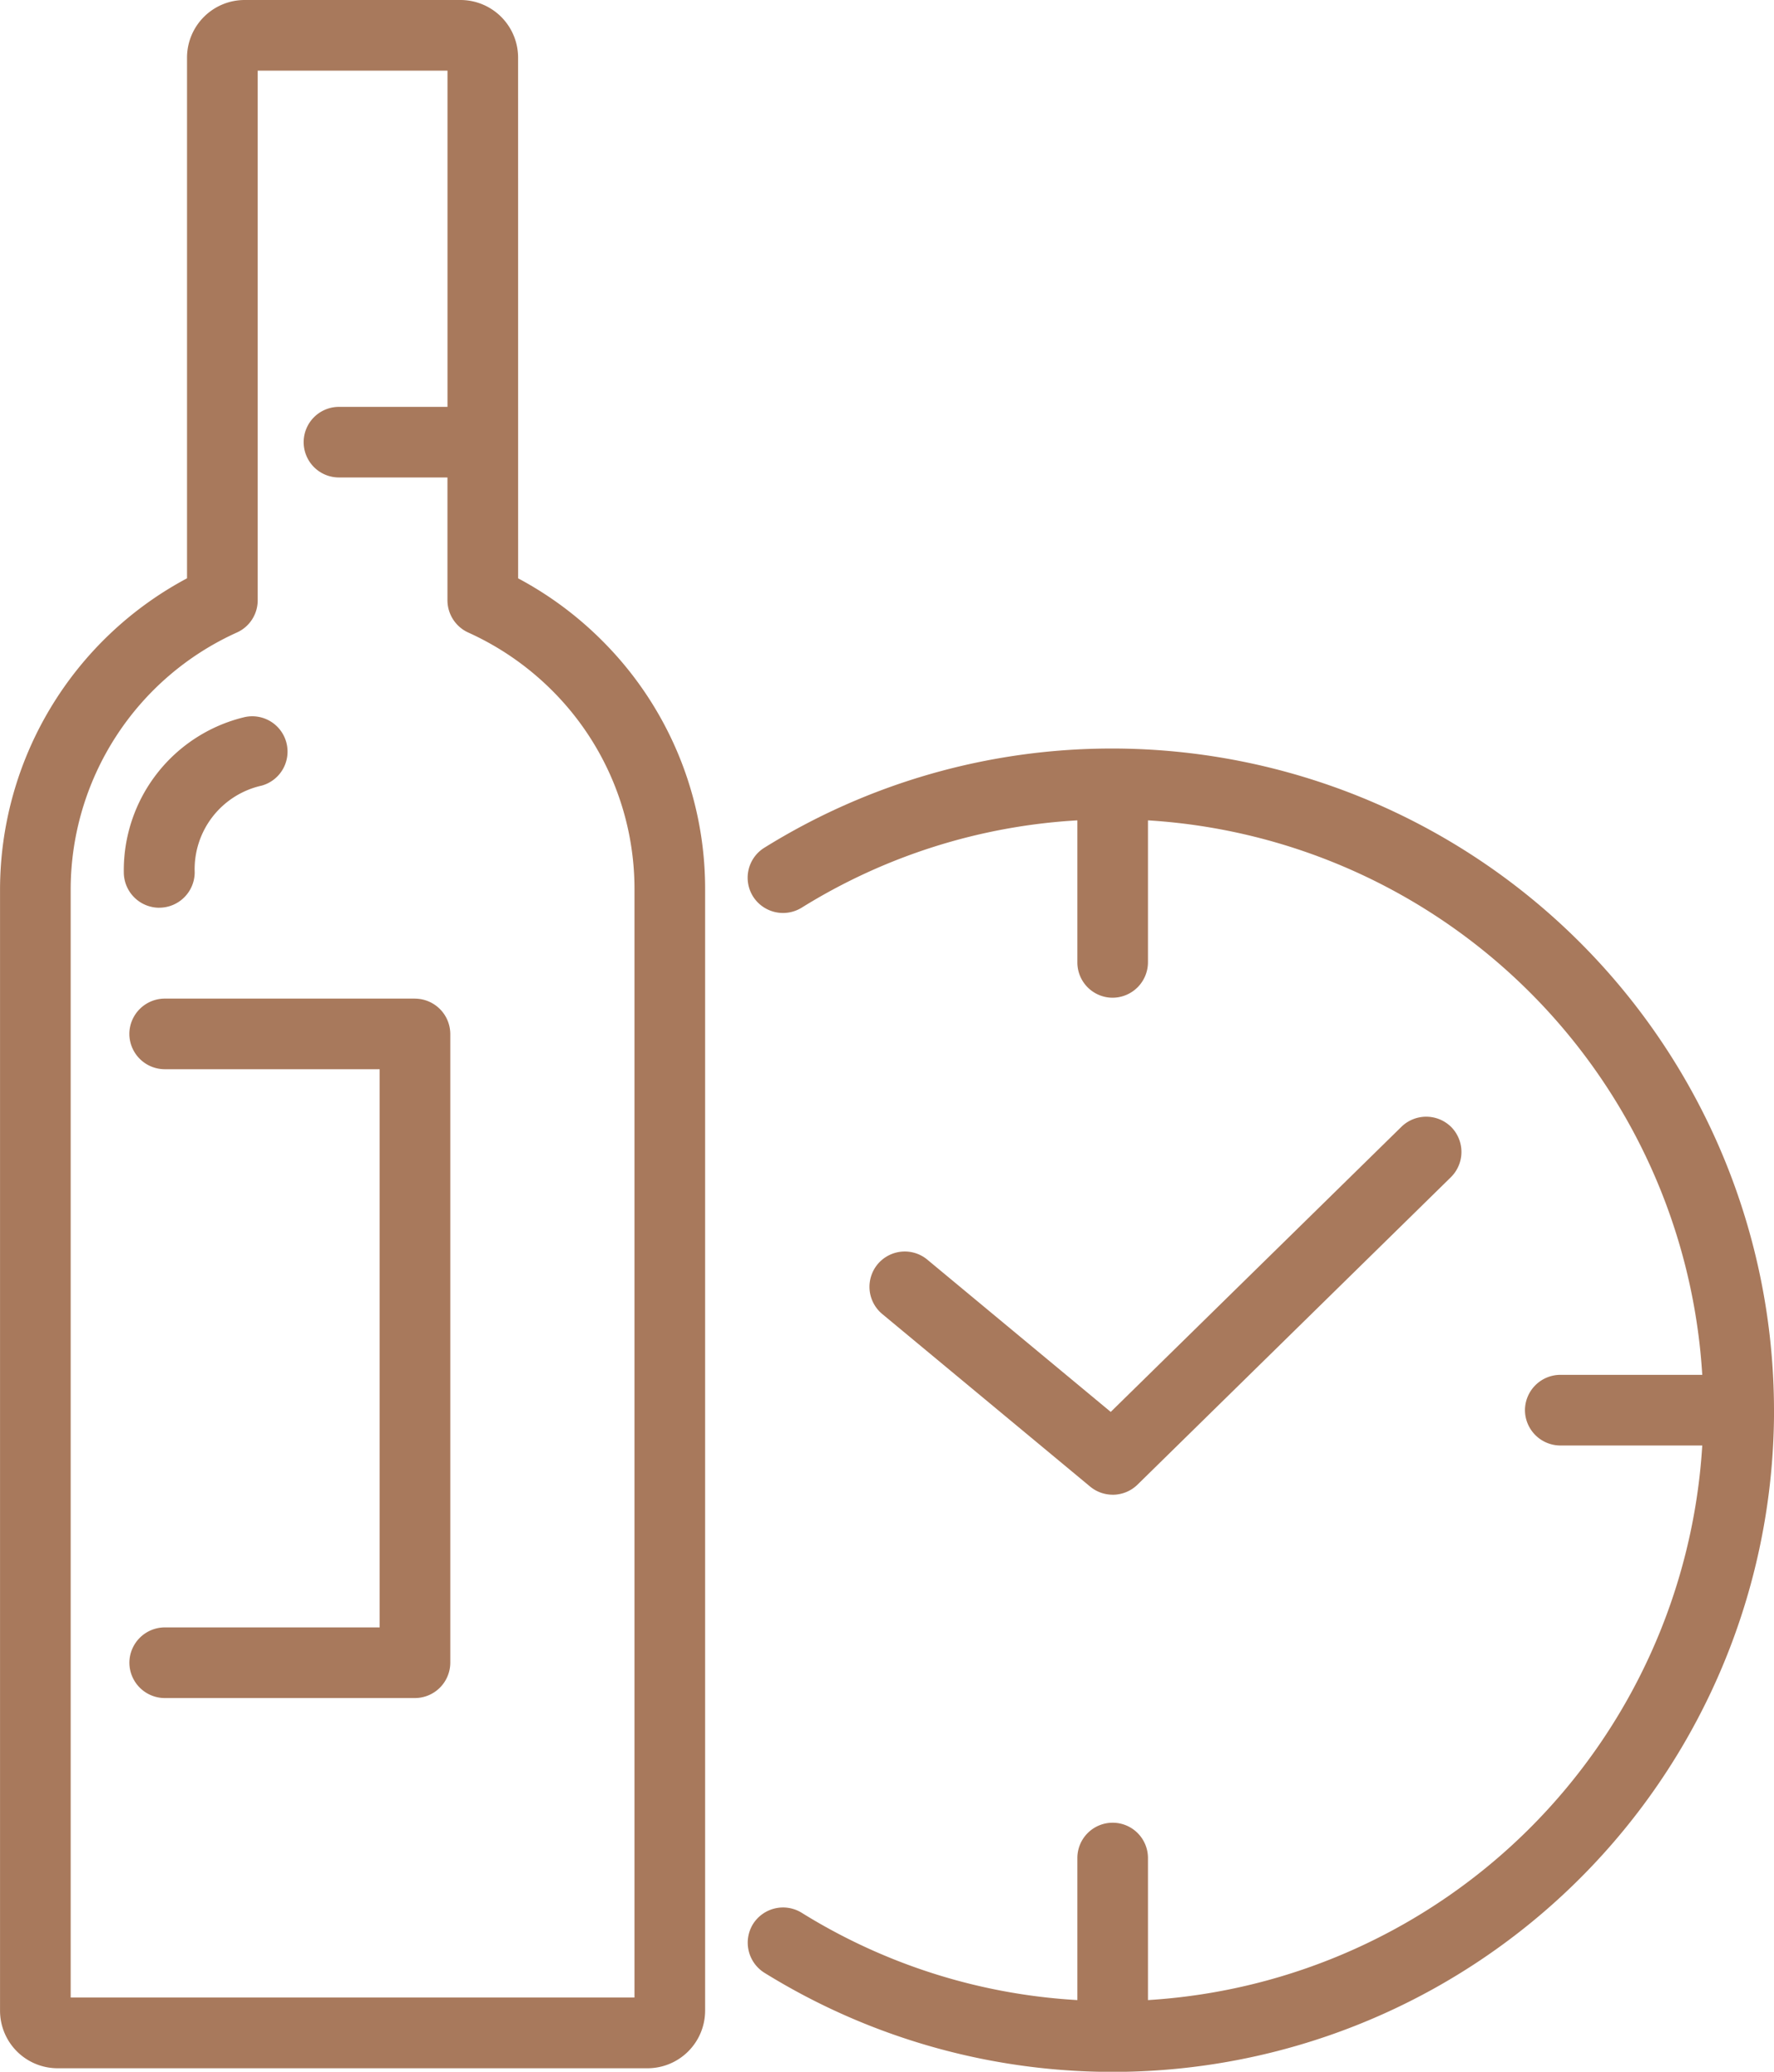 <?xml version="1.0" encoding="UTF-8"?>
<svg xmlns="http://www.w3.org/2000/svg" width="49.978" height="58.348" viewBox="0 0 49.978 58.348">
  <g id="Groupe_129" data-name="Groupe 129" transform="translate(0 0)">
    <g id="Groupe_124" data-name="Groupe 124" transform="translate(0 0)">
      <path id="Tracé_7630" data-name="Tracé 7630" d="M834.74-1534.892a1.624,1.624,0,0,0-1.622-1.622h-6.083a1.624,1.624,0,0,0-1.622,1.622v14.665a9.947,9.947,0,0,0-3.848,3.655,9.947,9.947,0,0,0-1.42,5.114v31.57a1.623,1.623,0,0,0,1.622,1.623h16.62a1.624,1.624,0,0,0,1.622-1.623v-31.57a9.863,9.863,0,0,0-2.908-7.02,9.96,9.96,0,0,0-2.36-1.748Zm.954,17.821a7.89,7.89,0,0,1,2.325,5.613v31.2H822.135v-31.2a7.946,7.946,0,0,1,1.274-4.311,7.95,7.95,0,0,1,3.408-2.931.994.994,0,0,0,.587-.907v-14.917h5.347v9.469h-3.058a.994.994,0,0,0-.994.994.994.994,0,0,0,.994.994h3.057v3.46a1,1,0,0,0,.583.906,8,8,0,0,1,2.36,1.629Z" transform="translate(-820.144 1536.514)" fill="#a8795c"></path>
    </g>
    <g id="Groupe_125" data-name="Groupe 125" transform="translate(3.496 20.171)">
      <path id="Tracé_7631" data-name="Tracé 7631" d="M850.667-1360.763a1,1,0,0,0,.994-.994,2.413,2.413,0,0,1,.5-1.563,2.418,2.418,0,0,1,1.386-.881.994.994,0,0,0,.7-1.2.994.994,0,0,0-1.187-.728,4.435,4.435,0,0,0-2.465,1.592,4.436,4.436,0,0,0-.931,2.783,1,1,0,0,0,.995.992Z" transform="translate(-849.672 1366.156)" fill="#a8795c"></path>
    </g>
    <g id="Groupe_126" data-name="Groupe 126" transform="translate(3.644 28.124)">
      <path id="Tracé_7632" data-name="Tracé 7632" d="M858.97-1298.986h-7.051a1,1,0,0,0-.995.995,1,1,0,0,0,.995.994h6.057v15.72h-6.056a1,1,0,0,0-.995.995,1,1,0,0,0,.995.995h7.051a1,1,0,0,0,.995-.995v-17.708a1,1,0,0,0-.995-.995Z" transform="translate(-850.924 1298.986)" fill="#a8795c"></path>
    </g>
    <g id="Groupe_127" data-name="Groupe 127" transform="translate(21.063 21.081)">
      <path id="Tracé_7633" data-name="Tracé 7633" d="M1026.953-1339.8v-.068h0a18.656,18.656,0,0,0-5.466-13.136,18.658,18.658,0,0,0-13.138-5.461h-.055a18.534,18.534,0,0,0-9.787,2.795.994.994,0,0,0-.443.619.994.994,0,0,0,.125.751,1,1,0,0,0,1.37.318,16.5,16.5,0,0,1,7.768-2.46v4a.994.994,0,0,0,.994.995,1,1,0,0,0,.995-.995v-4a16.668,16.668,0,0,1,10.766,4.85,16.664,16.664,0,0,1,4.85,10.766h-4a1,1,0,0,0-.995.995,1,1,0,0,0,.995.995h4a16.671,16.671,0,0,1-4.849,10.768,16.67,16.67,0,0,1-10.767,4.851v-4a.994.994,0,0,0-.995-.995.994.994,0,0,0-.994.995v4a16.5,16.5,0,0,1-7.768-2.46,1,1,0,0,0-1.37.319,1,1,0,0,0,.318,1.37,18.629,18.629,0,0,0,12.657,2.575,18.633,18.633,0,0,0,11.29-6.274,18.633,18.633,0,0,0,4.5-12.109Z" transform="translate(-998.038 1358.465)" fill="#a8795c"></path>
    </g>
    <g id="Groupe_128" data-name="Groupe 128" transform="translate(24.493 31.448)">
      <path id="Tracé_7634" data-name="Tracé 7634" d="M1033.865-1260.265a1,1,0,0,0,.7-.284l8.83-8.66a1,1,0,0,0,.014-1.407,1,1,0,0,0-1.406-.014l-8.192,8.032-5.156-4.279h0a.994.994,0,0,0-.731-.235,1,1,0,0,0-.681.356,1,1,0,0,0-.224.734,1,1,0,0,0,.366.676l5.847,4.852a.994.994,0,0,0,.636.228Z" transform="translate(-1027.012 1270.914)" fill="#a8795c"></path>
    </g>
  </g>
</svg>
